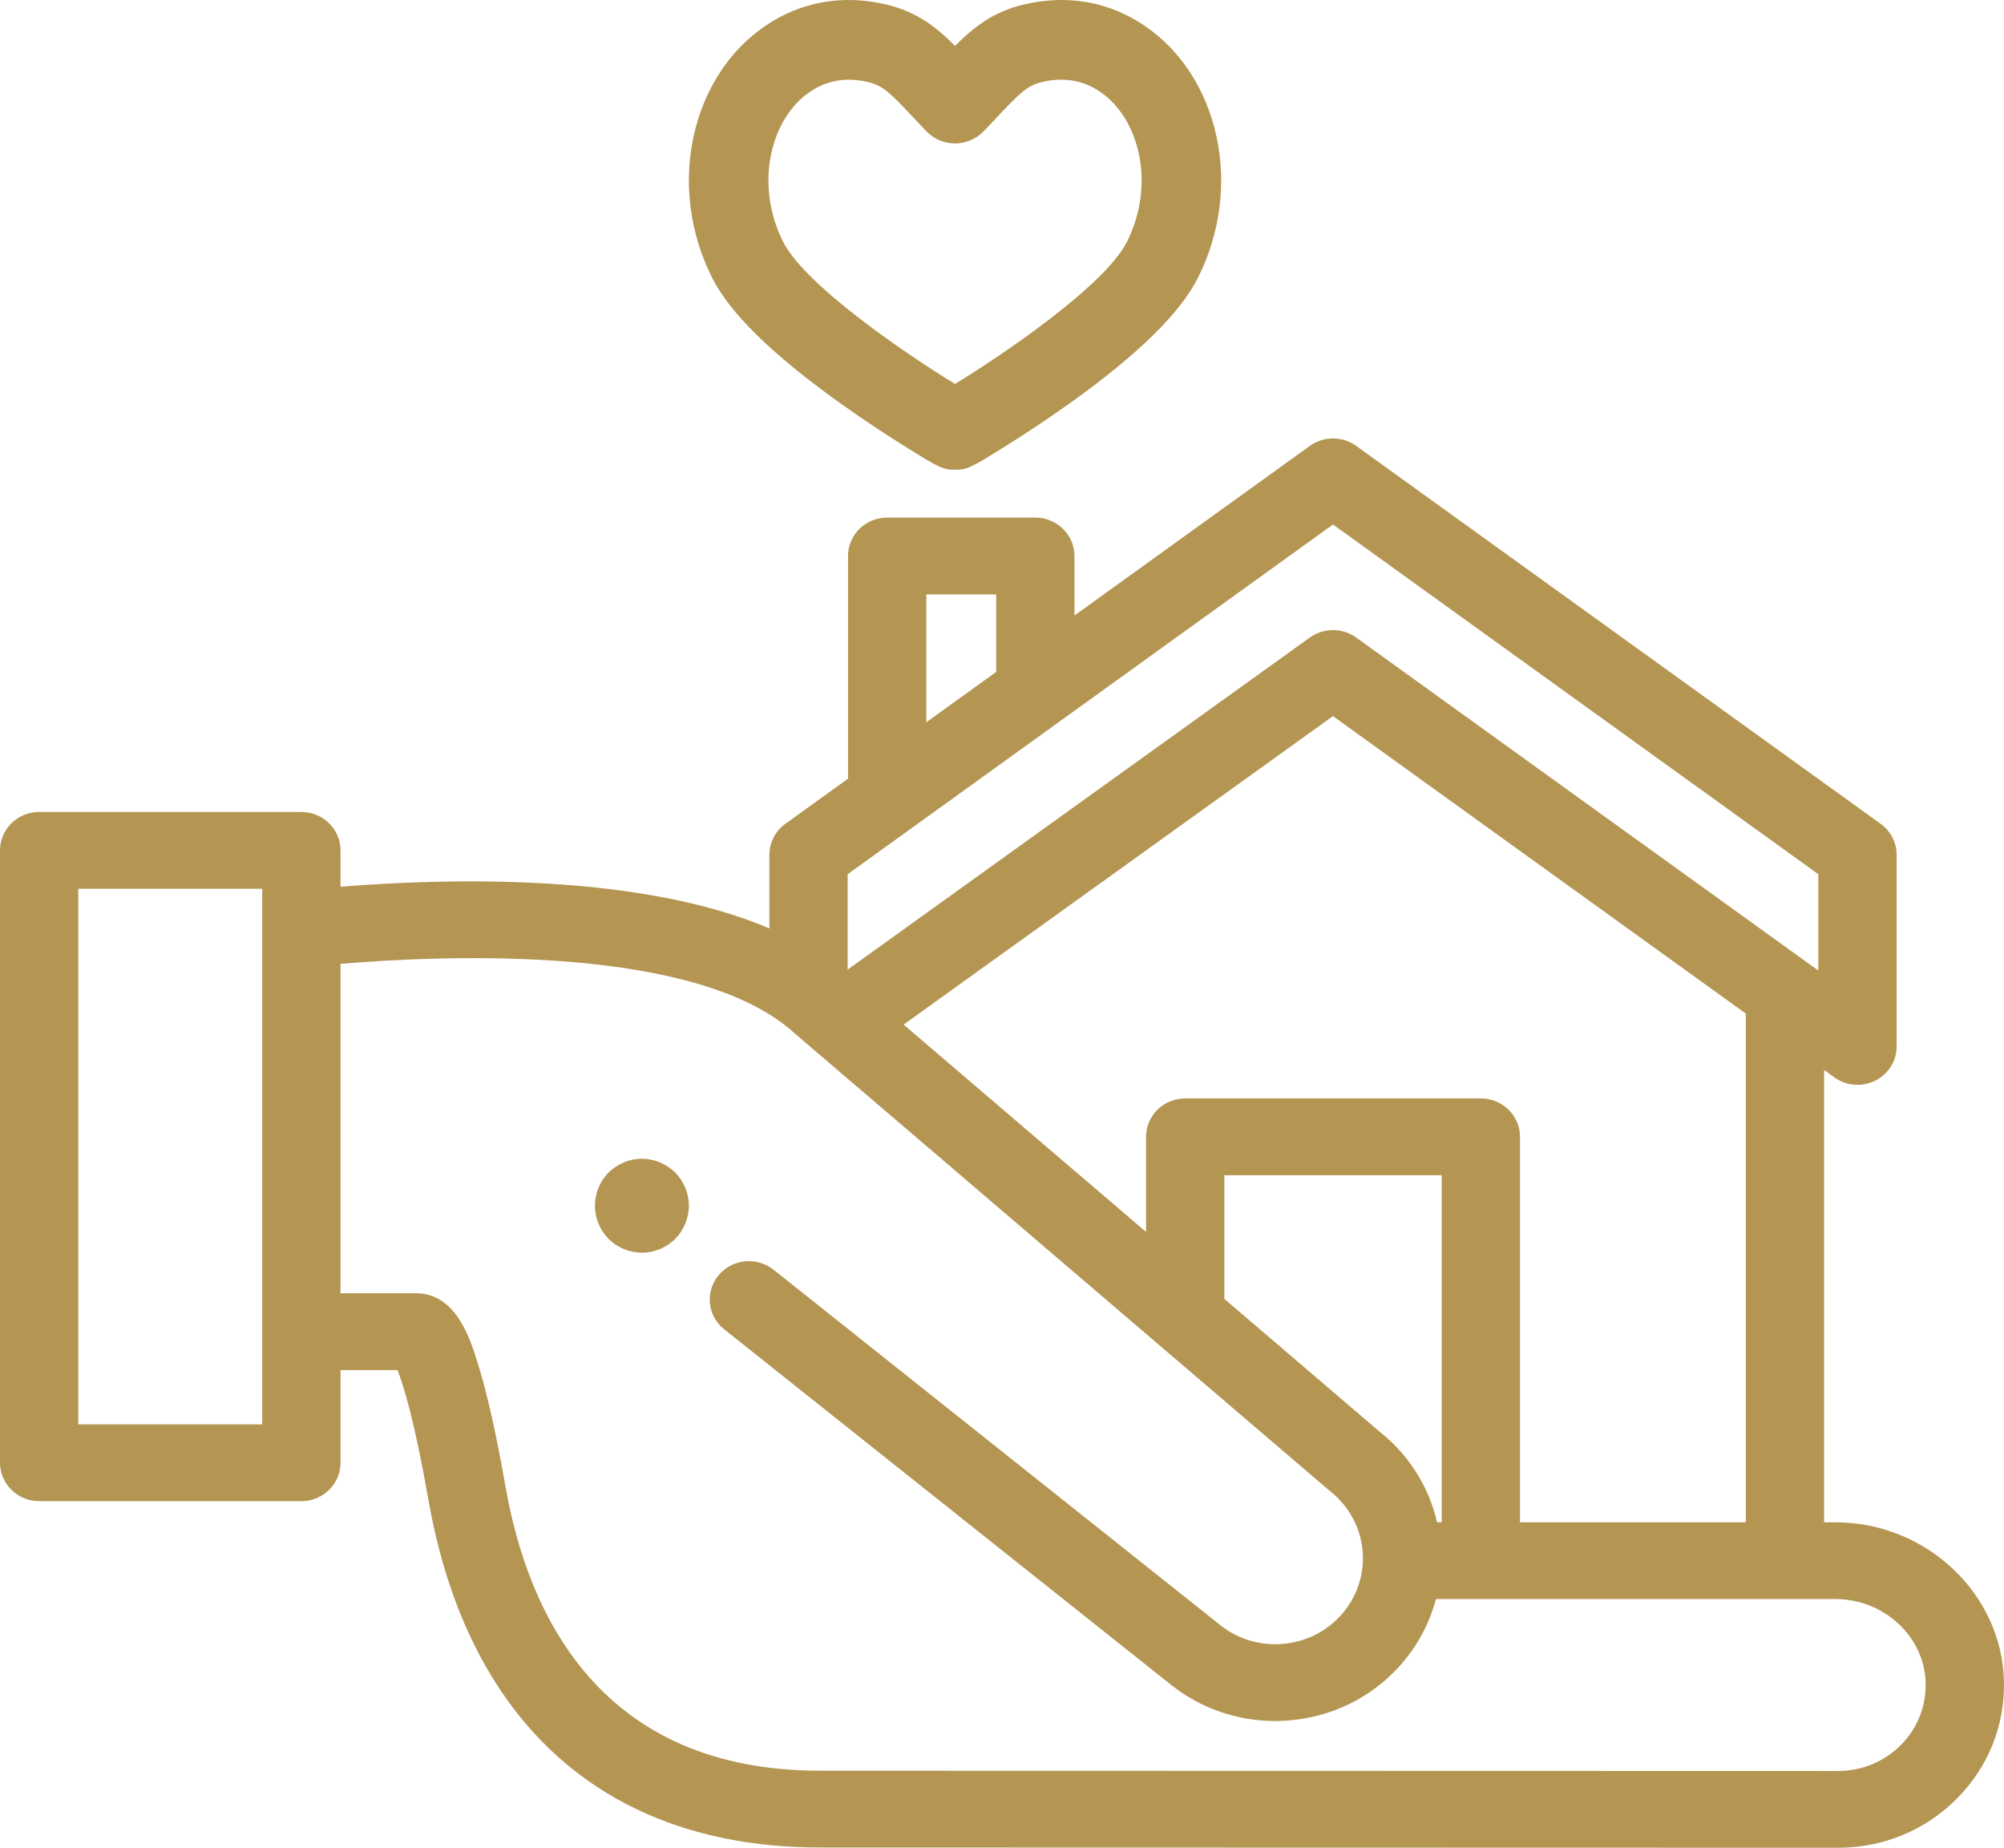 <?xml version="1.0" encoding="UTF-8"?>
<svg width="64px" height="59px" viewBox="0 0 64 59" version="1.1" xmlns="http://www.w3.org/2000/svg" xmlns:xlink="http://www.w3.org/1999/xlink">
    <!-- Generator: Sketch 59.1 (86144) - https://sketch.com -->
    <title>hand copy</title>
    <desc>Created with Sketch.</desc>
    <g id="Page-1" stroke="none" stroke-width="1" fill="none" fill-rule="evenodd">
        <g id="hand-copy" fill="#B49552" fill-rule="nonzero">
            <path d="M30.5,15 C30.111,15 29.964,14.918 28.934,14.275 C28.439,13.967 27.678,13.477 26.856,12.89 C24.654,11.319 23.306,9.998 22.734,8.852 C22.034,7.452 21.826,5.859 22.148,4.368 C22.471,2.872 23.283,1.615 24.434,0.831 C25.573,0.053 26.91,-0.185 28.3,0.143 C29.282,0.375 29.902,0.866 30.5,1.466 C31.098,0.866 31.718,0.375 32.7,0.143 C34.09,-0.185 35.427,0.053 36.567,0.831 C37.717,1.615 38.529,2.872 38.852,4.368 C39.174,5.86 38.966,7.452 38.267,8.852 C37.694,9.998 36.346,11.319 34.145,12.89 C33.323,13.477 32.561,13.967 32.067,14.275 C31.035,14.918 30.889,15 30.5,15 Z M27.11,2.545 C26.659,2.545 26.242,2.674 25.865,2.932 C25.254,3.348 24.816,4.049 24.631,4.905 C24.431,5.833 24.564,6.83 25.006,7.714 C25.71,9.123 29.015,11.354 30.5,12.26 C31.985,11.354 35.29,9.123 35.994,7.714 C36.436,6.83 36.569,5.833 36.369,4.905 C36.183,4.049 35.746,3.348 35.136,2.932 C34.593,2.562 33.97,2.456 33.283,2.618 C32.81,2.73 32.569,2.967 31.879,3.702 C31.735,3.855 31.581,4.019 31.412,4.193 C31.172,4.44 30.843,4.579 30.5,4.579 C30.156,4.579 29.827,4.44 29.588,4.193 C29.419,4.019 29.265,3.855 29.121,3.702 C28.431,2.967 28.19,2.73 27.717,2.618 C27.509,2.569 27.306,2.545 27.11,2.545 L27.11,2.545 Z" id="Shape"></path>
            <path d="M20.498,40 C20.401,40 20.303,39.989 20.206,39.97 C20.11,39.95 20.015,39.922 19.925,39.885 C19.836,39.847 19.748,39.8 19.666,39.746 C19.585,39.692 19.507,39.629 19.438,39.561 C19.369,39.492 19.306,39.414 19.252,39.333 C19.198,39.25 19.151,39.163 19.114,39.073 C19.076,38.983 19.048,38.889 19.028,38.793 C19.009,38.695 19,38.598 19,38.499 C19,38.104 19.159,37.717 19.438,37.438 C19.507,37.369 19.585,37.308 19.666,37.253 C19.748,37.199 19.836,37.152 19.925,37.115 C20.015,37.077 20.11,37.049 20.206,37.029 C20.399,36.99 20.599,36.99 20.792,37.029 C20.888,37.049 20.983,37.077 21.073,37.115 C21.163,37.152 21.25,37.199 21.333,37.253 C21.413,37.308 21.491,37.369 21.561,37.438 C21.839,37.719 22,38.104 22,38.499 C22,38.598 21.989,38.695 21.97,38.793 C21.95,38.889 21.922,38.983 21.885,39.073 C21.847,39.163 21.8,39.25 21.746,39.333 C21.691,39.414 21.629,39.49 21.561,39.561 C21.491,39.629 21.413,39.692 21.333,39.746 C21.25,39.8 21.163,39.847 21.073,39.885 C20.983,39.922 20.888,39.95 20.792,39.97 C20.695,39.989 20.597,40 20.498,40 Z" id="Path"></path>
            <path d="M63.998,53.659 C63.92,50.874 61.506,48.608 58.617,48.608 L58.254,48.608 L58.254,34.165 L58.581,34.401 C58.8,34.558 59.06,34.639 59.322,34.639 C59.514,34.639 59.707,34.595 59.886,34.507 C60.307,34.298 60.571,33.875 60.571,33.413 L60.571,27.294 C60.571,26.903 60.382,26.537 60.061,26.306 L43.311,14.238 C42.871,13.921 42.271,13.921 41.831,14.238 L34.314,19.654 L34.314,17.753 C34.314,17.076 33.754,16.527 33.064,16.527 L28.333,16.527 C27.643,16.527 27.083,17.076 27.083,17.753 L27.083,24.863 L25.081,26.306 C24.761,26.537 24.571,26.903 24.571,27.294 L24.571,29.644 C20.478,27.9 14.486,28.026 10.875,28.314 L10.875,27.153 C10.875,26.476 10.315,25.927 9.625,25.927 L1.25,25.927 C0.56,25.927 0,26.476 0,27.153 L0,46.707 C0,47.383 0.56,47.933 1.25,47.933 L9.625,47.933 C10.315,47.933 10.875,47.383 10.875,46.707 L10.875,43.747 L12.695,43.747 C12.883,44.224 13.237,45.356 13.68,47.88 C14.936,55.045 19.378,58.992 26.186,58.992 L58.702,59 C60.144,59 61.493,58.442 62.499,57.427 C63.505,56.414 64.037,55.075 63.998,53.659 L63.998,53.659 Z M55.755,48.608 L48.543,48.608 L48.543,36.3 C48.543,35.623 47.983,35.074 47.293,35.074 L37.85,35.074 C37.159,35.074 36.6,35.623 36.6,36.3 L36.6,39.336 L28.857,32.716 L42.57,22.866 L55.754,32.364 L55.755,48.608 Z M45.894,48.608 C45.641,47.507 45.023,46.479 44.061,45.716 L39.1,41.474 L39.1,37.527 L46.043,37.527 L46.043,48.608 L45.894,48.608 Z M29.583,18.979 L31.814,18.979 L31.814,21.455 L29.583,23.062 L29.583,18.979 Z M27.071,27.914 L42.571,16.747 L58.071,27.914 L58.071,30.991 L43.311,20.357 C43.091,20.198 42.831,20.119 42.571,20.119 C42.312,20.119 42.053,20.198 41.832,20.356 L27.071,30.96 L27.071,27.914 Z M8.375,45.481 L2.5,45.481 L2.5,28.379 L8.375,28.379 L8.375,45.481 Z M60.707,55.718 C60.176,56.253 59.464,56.548 58.702,56.548 L26.186,56.54 C19.202,56.54 16.87,51.604 16.143,47.464 C15.848,45.783 15.549,44.454 15.254,43.514 C15.011,42.738 14.559,41.295 13.289,41.295 L10.875,41.295 L10.875,30.775 C14.493,30.476 22.263,30.203 25.345,32.965 C25.352,32.972 25.359,32.978 25.366,32.985 L42.437,47.58 C42.451,47.592 42.464,47.603 42.477,47.613 C43.683,48.559 43.878,50.289 42.914,51.471 C42.447,52.043 41.781,52.403 41.038,52.484 C40.294,52.564 39.564,52.357 38.987,51.904 L24.704,40.543 C24.168,40.117 23.381,40.197 22.946,40.723 C22.511,41.249 22.593,42.021 23.129,42.447 L37.418,53.813 C38.367,54.557 39.521,54.953 40.719,54.953 C40.916,54.953 41.114,54.942 41.313,54.92 C42.72,54.768 43.981,54.086 44.866,53.003 C45.348,52.412 45.677,51.749 45.858,51.059 L58.617,51.059 C60.165,51.059 61.457,52.256 61.498,53.726 C61.519,54.475 61.239,55.182 60.707,55.718 Z" id="Shape"></path>
        </g>
    </g>
</svg>